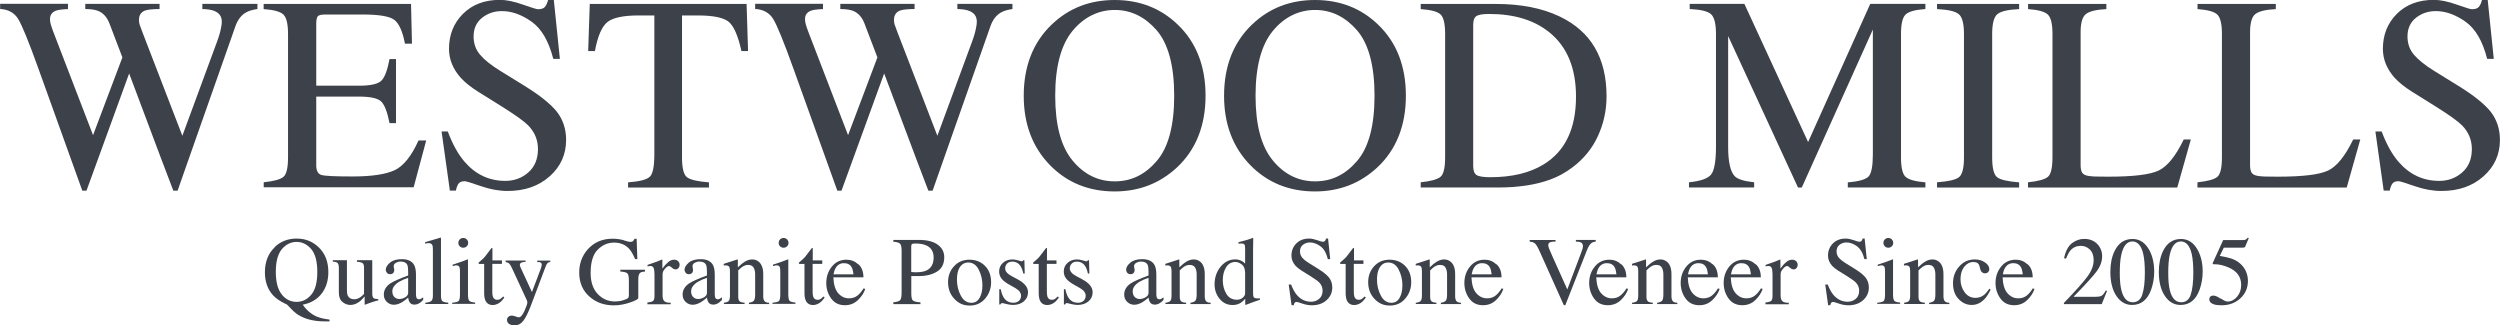 <?xml version="1.0" encoding="UTF-8"?><svg id="Text" xmlns="http://www.w3.org/2000/svg" viewBox="0 0 374 48.66"><defs><style>.cls-1{fill:#3d4149;}</style></defs><path class="cls-1" d="M10.17.59v.77c-.82.03-1.41.1-1.76.22-.62.23-.93.65-.93,1.26,0,.27.04.53.11.79s.19.59.33.99l6,15.6,4.39-11.63-1.94-5.09c-.36-.92-.91-1.54-1.64-1.85-.43-.19-1.09-.29-1.97-.3v-.77h11.11v.77c-1.04,0-1.76.09-2.15.22-.62.23-.93.7-.93,1.42,0,.24.03.46.08.64.05.18.19.56.41,1.12l6,15.56,5.19-14.08c.3-.8.5-1.51.61-2.13.07-.35.1-.63.1-.85,0-.77-.36-1.3-1.09-1.6-.41-.18-1.01-.28-1.82-.3v-.77h8.24v.77c-.74.11-1.31.28-1.7.51-.7.39-1.23,1.07-1.58,2.03l-4.35,12.37-1.68,4.77-2.63,7.49h-.64l-1.81-4.75-4.8-12.78-6.38,17.53h-.63l-3.09-8.6-3.5-9.73c-1.44-4.01-2.45-6.47-3.02-7.38C2.13,1.9,1.23,1.41.02,1.34v-.77h10.17l-.02.02Z"/><path class="cls-1" d="M39.44,27.27c1.53-.16,2.52-.43,2.97-.82.45-.38.68-1.35.68-2.91V5.09c0-1.47-.22-2.43-.67-2.89s-1.44-.73-2.98-.84v-.77h22.05l.14,5.94h-1.05c-.35-1.83-.88-3.01-1.58-3.55s-2.27-.81-4.7-.81h-5.65c-.61,0-.99.1-1.13.29-.14.2-.21.56-.21,1.1v9.26h6.4c1.77,0,2.9-.26,3.38-.79.49-.52.88-1.59,1.18-3.19h.97v9.58h-.97c-.31-1.61-.71-2.67-1.2-3.19s-1.61-.78-3.36-.78h-6.4v10.27c0,.82.26,1.31.78,1.46s2.08.22,4.68.22c2.81,0,4.89-.31,6.23-.92s2.54-2.1,3.61-4.47h1.15l-1.88,7.01h-22.43v-.77.02Z"/><path class="cls-1" d="M67,19.7c.7,1.86,1.52,3.35,2.47,4.46,1.65,1.93,3.69,2.9,6.13,2.9,1.32,0,2.47-.42,3.43-1.26s1.45-2.01,1.45-3.51c0-1.35-.49-2.53-1.46-3.53-.63-.63-1.97-1.59-4-2.86l-3.54-2.21c-1.07-.68-1.92-1.36-2.55-2.05-1.17-1.31-1.76-2.76-1.76-4.34,0-2.09.7-3.84,2.09-5.23,1.39-1.39,3.24-2.09,5.53-2.09.95,0,2.08.23,3.41.7,1.33.47,2.09.7,2.28.7.51,0,.87-.12,1.06-.37s.35-.59.46-1.03h.85l.91,8.83h-.99c-.68-2.66-1.76-4.52-3.25-5.57s-2.97-1.58-4.43-1.58c-1.13,0-2.12.33-2.97,1-.84.67-1.27,1.6-1.27,2.79,0,1.07.32,1.98.97,2.74.65.77,1.65,1.57,3.02,2.41l3.64,2.25c2.28,1.41,3.89,2.7,4.83,3.87.92,1.19,1.38,2.59,1.38,4.21,0,2.18-.82,3.99-2.46,5.45-1.64,1.46-3.74,2.19-6.29,2.19-1.28,0-2.62-.24-4.02-.73-1.4-.49-2.2-.73-2.4-.73-.49,0-.81.15-.98.45-.17.3-.28.61-.33.95h-.91l-1.24-8.84h.95v.03Z"/><path class="cls-1" d="M88.22.59h23.47l.22,7.05h-.99c-.49-2.22-1.1-3.66-1.85-4.33-.75-.67-2.33-1-4.73-1h-2.31v21.24c0,1.6.25,2.59.75,2.97s1.59.63,3.28.76v.77h-12.1v-.77c1.76-.13,2.85-.42,3.28-.87.43-.44.65-1.56.65-3.35V2.31h-2.33c-2.3,0-3.86.33-4.69.99s-1.46,2.11-1.87,4.34h-1.01l.24-7.05h0Z"/><path class="cls-1" d="M123.12.59v.77c-.82.03-1.41.1-1.76.22-.62.23-.93.65-.93,1.26,0,.27.04.53.11.79s.19.59.33.99l6,15.6,4.39-11.63-1.94-5.09c-.36-.92-.91-1.54-1.64-1.85-.43-.19-1.09-.29-1.97-.3v-.77h11.11v.77c-1.04,0-1.76.09-2.15.22-.62.23-.93.7-.93,1.42,0,.24.03.46.08.64.05.18.19.56.41,1.12l6,15.56,5.19-14.08c.3-.8.5-1.51.61-2.13.07-.35.1-.63.1-.85,0-.77-.36-1.3-1.09-1.6-.41-.18-1.01-.28-1.82-.3v-.77h8.24v.77c-.74.11-1.31.28-1.7.51-.7.39-1.23,1.07-1.58,2.03l-4.35,12.37-1.68,4.77-2.63,7.49h-.64l-1.81-4.75-4.8-12.78-6.38,17.53h-.63l-3.09-8.6-3.5-9.73c-1.44-4.01-2.45-6.47-3.02-7.38-.57-.91-1.47-1.4-2.68-1.47v-.77h10.17l-.02.02Z"/><path class="cls-1" d="M157.34,3.67c2.55-2.45,5.69-3.67,9.42-3.67s6.89,1.23,9.44,3.69c2.77,2.66,4.15,6.21,4.15,10.64s-1.43,8.08-4.3,10.74c-2.57,2.38-5.67,3.57-9.3,3.57-3.89,0-7.12-1.32-9.69-3.95-2.61-2.69-3.91-6.14-3.91-10.35,0-4.43,1.39-7.98,4.17-10.66h.02ZM160.44,24c1.72,2.09,3.83,3.13,6.33,3.13s4.54-1.02,6.28-3.05c1.74-2.03,2.61-5.29,2.61-9.76s-.88-7.79-2.64-9.81c-1.76-2.01-3.84-3.02-6.25-3.02s-4.6,1.04-6.32,3.13c-1.72,2.09-2.59,5.32-2.59,9.7s.86,7.59,2.58,9.68Z"/><path class="cls-1" d="M187.31,3.67c2.55-2.45,5.69-3.67,9.42-3.67s6.89,1.23,9.44,3.69c2.77,2.66,4.15,6.21,4.15,10.64s-1.43,8.08-4.3,10.74c-2.57,2.38-5.67,3.57-9.3,3.57-3.89,0-7.12-1.32-9.69-3.95-2.61-2.69-3.91-6.14-3.91-10.35,0-4.43,1.39-7.98,4.17-10.66h.02ZM190.41,24c1.72,2.09,3.83,3.13,6.33,3.13s4.54-1.02,6.28-3.05,2.61-5.29,2.61-9.76-.88-7.79-2.64-9.81c-1.76-2.01-3.84-3.02-6.25-3.02s-4.6,1.04-6.32,3.13c-1.72,2.09-2.59,5.32-2.59,9.7s.86,7.59,2.58,9.68Z"/><path class="cls-1" d="M212.54,27.27c1.51-.16,2.5-.43,2.96-.82.46-.38.69-1.35.69-2.91V5.09c0-1.51-.22-2.49-.67-2.92s-1.44-.7-2.98-.81v-.77h11.19c3.77,0,6.96.62,9.56,1.86,4.7,2.23,7.05,6.21,7.05,11.96,0,2.07-.42,4.03-1.27,5.9-.84,1.86-2.12,3.44-3.82,4.72-1.08.81-2.2,1.43-3.36,1.84-2.12.78-4.73,1.18-7.82,1.18h-11.53v-.77h0ZM220.89,26.18c.33.22,1.02.33,2.06.33,3.24,0,5.91-.64,8-1.93,3.21-1.97,4.82-5.35,4.82-10.12,0-4.26-1.32-7.46-3.97-9.61-2.27-1.84-5.28-2.76-9.02-2.76-.93,0-1.56.1-1.89.3s-.5.65-.5,1.34v21.11c0,.68.17,1.12.5,1.34Z"/><path class="cls-1" d="M252.68,27.27c1.72-.17,2.82-.56,3.3-1.16s.73-1.99.73-4.18V5.08c0-1.5-.24-2.47-.71-2.93s-1.55-.72-3.22-.8v-.77h8.18l9.53,20.67,9.3-20.67h8.25v.77c-1.54.11-2.53.39-2.98.84-.45.45-.67,1.41-.67,2.89v18.45c0,1.51.22,2.48.67,2.91s1.44.71,2.98.84v.77h-11.61v-.77c1.67-.13,2.72-.44,3.13-.9.41-.47.62-1.58.62-3.33V4.42l-10.63,23.63h-.57l-10.45-22.66v16.54c0,2.27.33,3.75.99,4.43.43.45,1.4.75,2.9.91v.77h-9.75v-.77h.01Z"/><path class="cls-1" d="M289.78,27.27c1.69-.12,2.78-.37,3.28-.76.5-.38.75-1.37.75-2.97V5.09c0-1.53-.25-2.51-.75-2.95s-1.59-.7-3.28-.78v-.77h12.28v.77c-1.69.08-2.78.34-3.28.78-.5.44-.75,1.42-.75,2.95v18.46c0,1.6.25,2.59.75,2.97s1.59.63,3.28.76v.77h-12.28v-.77h0Z"/><path class="cls-1" d="M303.4,27.27c1.53-.16,2.52-.43,2.97-.82.45-.38.68-1.35.68-2.91V5.09c0-1.47-.22-2.43-.67-2.89-.45-.45-1.44-.73-2.98-.84v-.77h11.71v.77c-1.53.08-2.55.33-3.07.75-.52.42-.78,1.32-.78,2.7v19.94c0,.46.08.82.23,1.08.16.26.5.43,1.02.5.31.04.64.07.98.08s.99.02,1.94.02c3.69,0,6.19-.3,7.49-.91s2.56-2.16,3.77-4.66h1.06l-2.03,7.19h-22.33v-.77h.01Z"/><path class="cls-1" d="M328.75,27.27c1.53-.16,2.52-.43,2.97-.82.45-.38.68-1.35.68-2.91V5.09c0-1.47-.22-2.43-.67-2.89-.45-.45-1.44-.73-2.98-.84v-.77h11.71v.77c-1.53.08-2.55.33-3.07.75-.52.42-.78,1.32-.78,2.7v19.94c0,.46.08.82.23,1.08.16.26.5.43,1.02.5.31.04.64.07.98.08s.99.02,1.94.02c3.69,0,6.19-.3,7.49-.91s2.56-2.16,3.77-4.66h1.06l-2.03,7.19h-22.33v-.77h.01Z"/><path class="cls-1" d="M356.31,19.7c.7,1.86,1.52,3.35,2.47,4.46,1.65,1.93,3.69,2.9,6.13,2.9,1.32,0,2.47-.42,3.43-1.26s1.45-2.01,1.45-3.51c0-1.35-.49-2.53-1.46-3.53-.63-.63-1.97-1.59-4-2.86l-3.54-2.21c-1.07-.68-1.92-1.36-2.55-2.05-1.17-1.31-1.76-2.76-1.76-4.34,0-2.09.7-3.84,2.09-5.23,1.39-1.39,3.24-2.09,5.53-2.09.95,0,2.08.23,3.41.7,1.33.47,2.09.7,2.28.7.51,0,.87-.12,1.06-.37.2-.24.35-.59.46-1.03h.85l.91,8.83h-.99c-.67-2.66-1.76-4.52-3.25-5.57-1.49-1.05-2.97-1.58-4.43-1.58-1.13,0-2.12.33-2.97,1-.84.67-1.27,1.6-1.27,2.79,0,1.07.32,1.98.97,2.74.65.77,1.65,1.57,3.01,2.41l3.64,2.25c2.28,1.41,3.89,2.7,4.83,3.87.92,1.19,1.38,2.59,1.38,4.21,0,2.18-.82,3.99-2.46,5.45-1.64,1.46-3.74,2.19-6.29,2.19-1.28,0-2.62-.24-4.02-.73s-2.2-.73-2.4-.73c-.49,0-.81.15-.98.45-.17.3-.28.61-.33.95h-.91l-1.24-8.84h.95v.03Z"/><path class="cls-1" d="M41.08,36.97c.89-.85,1.99-1.28,3.29-1.28s2.37.42,3.27,1.27c.99.93,1.48,2.18,1.48,3.74,0,1.24-.31,2.28-.94,3.14-.68.92-1.64,1.5-2.89,1.74.58.84,1.29,1.44,2.12,1.79.47.2,1.1.34,1.89.44v.27h-.59c-.78,0-1.48-.06-2.08-.19-.61-.13-1.16-.32-1.65-.58-.5-.25-.95-.61-1.38-1.06-.42-.45-.66-.69-.7-.71l-.18-.08c-.8-.37-1.42-.8-1.86-1.27-.82-.88-1.23-2.04-1.23-3.47,0-1.55.49-2.79,1.46-3.72v-.03ZM42.16,44.07c.6.73,1.34,1.09,2.21,1.09s1.59-.36,2.19-1.07c.61-.71.91-1.85.91-3.41s-.31-2.72-.92-3.43c-.61-.7-1.34-1.06-2.18-1.06s-1.61.37-2.21,1.09c-.6.73-.9,1.86-.9,3.39s.3,2.65.9,3.38v.02Z"/><path class="cls-1" d="M51.9,38.93v4.53c0,.32.04.58.13.77.17.36.5.54.96.54.32,0,.63-.11.94-.32.17-.12.35-.28.53-.49v-3.88c0-.36-.07-.6-.21-.71s-.42-.18-.85-.21v-.23h2.29v4.98c0,.32.06.54.17.66s.36.17.73.16v.2c-.26.07-.45.12-.57.16s-.33.1-.62.2c-.12.04-.39.14-.81.3-.02,0-.04,0-.04-.03v-1.21c-.32.38-.61.67-.88.85-.4.28-.83.42-1.27.42-.41,0-.8-.15-1.16-.44-.37-.29-.55-.77-.55-1.45v-3.68c0-.38-.08-.63-.24-.75-.1-.08-.33-.14-.67-.17v-.2h2.12Z"/><path class="cls-1" d="M58.46,42.36c.43-.28,1.3-.67,2.6-1.15v-.6c0-.48-.05-.82-.14-1.01-.16-.32-.49-.47-1-.47-.24,0-.47.06-.69.18-.22.13-.33.3-.33.52,0,.06,0,.15.04.29s.04.22.04.26c0,.26-.09.45-.26.55-.1.06-.22.09-.35.09-.21,0-.38-.07-.49-.21s-.17-.29-.17-.46c0-.33.2-.68.61-1.04s1.01-.54,1.79-.54c.92,0,1.54.3,1.86.89.17.33.26.8.26,1.42v2.84c0,.27.02.46.06.57.06.18.19.28.38.28.11,0,.2-.02.27-.05s.19-.11.37-.24v.37c-.15.18-.31.33-.49.45-.26.18-.53.27-.81.27-.32,0-.55-.1-.7-.31-.14-.21-.22-.46-.24-.74-.36.31-.67.54-.92.69-.43.25-.84.38-1.22.38-.41,0-.76-.14-1.06-.43-.3-.29-.45-.65-.45-1.09,0-.68.34-1.26,1.03-1.71h.01ZM61.06,41.56c-.54.18-.99.38-1.35.59-.68.42-1.02.9-1.02,1.43,0,.43.14.75.42.95.18.13.39.2.62.2.31,0,.61-.09.9-.26s.43-.4.43-.67v-2.25h0Z"/><path class="cls-1" d="M63.64,45.29c.44-.04.74-.13.89-.27s.23-.4.23-.79v-6.92c0-.31-.03-.53-.08-.64-.09-.2-.29-.3-.57-.3-.07,0-.14,0-.22.02-.08,0-.18.04-.29.06v-.23c.64-.17,1.4-.4,2.3-.68.03,0,.05,0,.06.04,0,.03.01.09.01.18v8.49c0,.41.07.68.21.8s.43.2.88.23v.2h-3.43v-.2h.01Z"/><path class="cls-1" d="M67.65,45.29c.5-.05.82-.13.96-.26.13-.12.2-.46.2-1.02v-3.38c0-.31-.02-.52-.06-.64-.07-.19-.22-.29-.45-.29-.05,0-.1,0-.15,0-.05,0-.19.05-.43.11v-.22l.3-.1c.83-.27,1.4-.47,1.73-.61.13-.06.22-.08.25-.08,0,.03.01.07.01.11v5.08c0,.54.06.88.19,1.01.13.14.42.22.88.26v.2h-3.44v-.2.02ZM68.78,35.82c.14-.15.32-.22.52-.22s.38.07.52.21.22.32.22.52-.07.38-.22.52c-.14.14-.32.21-.52.21s-.38-.07-.52-.21-.21-.32-.21-.52.07-.38.21-.52h0Z"/><path class="cls-1" d="M75.09,38.96v.51h-1.44v4.08c-.01.36.02.63.08.81.11.33.33.49.67.49.17,0,.32-.04.44-.12s.27-.21.43-.38l.18.16-.16.21c-.25.33-.5.56-.78.7-.27.14-.54.21-.79.21-.56,0-.93-.25-1.13-.74-.11-.27-.16-.64-.16-1.12v-4.29h-.77s-.04-.03-.05-.04c-.01,0-.02-.03-.02-.06,0-.05.01-.08.03-.11s.09-.09.2-.18c.33-.27.56-.49.7-.66s.48-.61,1.02-1.33c.06,0,.1,0,.11,0s.02.04.02.11v1.74h1.43,0Z"/><path class="cls-1" d="M75.63,38.98h2.99v.2c-.24,0-.41.03-.52.07-.22.06-.33.19-.33.37,0,.07.01.14.04.21.02.07.07.17.13.32l1.64,3.54,1.35-3.57s.04-.13.07-.26c.03-.14.05-.23.05-.28,0-.13-.04-.22-.13-.28-.08-.06-.19-.09-.33-.1h-.22v-.21h1.95v.2c-.19.02-.34.09-.44.21-.1.11-.18.27-.25.47l-2.23,5.9c-.39,1.02-.76,1.76-1.11,2.22-.35.46-.8.69-1.35.69-.26,0-.51-.07-.74-.2-.23-.13-.35-.34-.35-.63,0-.19.07-.34.21-.46s.31-.18.52-.18c.12,0,.3.04.54.13s.41.13.51.13c.26,0,.54-.32.83-.96s.43-1.06.43-1.27c0-.04,0-.09-.02-.15-.01-.06-.03-.11-.05-.16l-2.23-4.82c-.16-.35-.3-.58-.42-.69-.12-.11-.3-.18-.53-.22v-.22Z"/><path class="cls-1" d="M93.33,35.96c.54.16.85.23.93.23.21,0,.35-.04.44-.12s.16-.2.22-.35h.32l.11,3.05h-.33c-.3-.7-.6-1.23-.92-1.57-.57-.6-1.31-.91-2.23-.91s-1.75.35-2.45,1.06c-.71.71-1.06,1.87-1.06,3.49,0,1.34.35,2.38,1.05,3.13.7.75,1.57,1.13,2.61,1.13.17,0,.38-.02.62-.05.24-.03.46-.08.67-.16.34-.11.56-.21.64-.29s.13-.2.13-.36v-2.31c0-.56-.08-.91-.24-1.05-.16-.14-.5-.22-1.04-.26v-.27h3.7v.27c-.36.02-.6.08-.71.18-.2.15-.3.46-.3.93v2.85c0,.17-.42.4-1.25.68s-1.63.42-2.4.42c-1.42,0-2.61-.41-3.58-1.24-1.07-.91-1.61-2.13-1.61-3.67,0-1.35.43-2.51,1.28-3.47.94-1.06,2.19-1.59,3.74-1.59.56,0,1.11.08,1.66.23v.02Z"/><path class="cls-1" d="M96.84,45.25c.43-.04.72-.12.86-.23.14-.12.21-.36.21-.74v-3.19c0-.47-.04-.8-.13-1s-.25-.3-.48-.3c-.05,0-.11,0-.19.02-.08,0-.16.03-.24.05v-.23c.27-.09.54-.19.83-.29.28-.1.48-.17.59-.21.23-.09.48-.19.73-.3.03,0,.05,0,.06.04,0,.02.01.07.01.15v1.16c.3-.42.6-.75.88-.98.28-.24.57-.35.88-.35.24,0,.44.07.59.22.15.14.23.33.23.54,0,.19-.06.36-.17.49-.12.13-.26.2-.44.2s-.36-.08-.54-.25-.32-.25-.43-.25c-.17,0-.37.13-.61.4s-.36.54-.36.83v3.19c0,.41.09.69.28.85s.5.23.94.22v.23h-3.49v-.27Z"/><path class="cls-1" d="M103.16,42.36c.43-.28,1.3-.67,2.6-1.15v-.6c0-.48-.05-.82-.14-1.01-.16-.32-.49-.47-1-.47-.24,0-.47.06-.69.18-.22.13-.33.3-.33.52,0,.06.01.15.04.29s.04.22.04.26c0,.26-.09.45-.26.55-.1.06-.22.09-.35.09-.21,0-.38-.07-.49-.21s-.17-.29-.17-.46c0-.33.2-.68.61-1.04s1.01-.54,1.79-.54c.92,0,1.54.3,1.86.89.17.33.26.8.26,1.42v2.84c0,.27.02.46.06.57.06.18.19.28.38.28.11,0,.2-.02.27-.05s.19-.11.37-.24v.37c-.15.18-.31.33-.49.45-.26.18-.53.27-.81.27-.32,0-.55-.1-.7-.31-.14-.21-.22-.46-.24-.74-.36.31-.67.54-.92.69-.43.25-.84.38-1.22.38-.41,0-.76-.14-1.06-.43-.3-.29-.45-.65-.45-1.09,0-.68.34-1.26,1.03-1.71h0ZM105.76,41.56c-.54.18-.99.38-1.35.59-.68.42-1.02.9-1.02,1.43,0,.43.14.75.42.95.18.13.39.2.62.2.31,0,.61-.09.9-.26s.43-.4.43-.67v-2.25h0Z"/><path class="cls-1" d="M108.3,45.29c.34-.04.57-.13.7-.25s.2-.4.2-.84v-3.6c0-.3-.03-.51-.08-.63-.09-.18-.27-.27-.55-.27h-.13s-.1,0-.17.02v-.25c.19-.06.65-.2,1.37-.44l.67-.22s.05,0,.06.04c0,.02.01.06.01.1v1.04c.43-.41.77-.68,1.02-.83.37-.23.75-.35,1.14-.35.32,0,.61.09.88.28.51.36.76,1,.76,1.92v3.31c0,.34.07.58.2.74.14.15.36.23.68.23v.2h-3.02v-.2c.34-.05.59-.14.72-.29.14-.14.21-.46.21-.94v-3.02c0-.41-.07-.74-.23-1.01s-.43-.4-.83-.4c-.28,0-.56.09-.85.28-.16.11-.37.29-.62.54v3.96c0,.34.08.57.23.68.15.12.39.18.72.19v.2h-3.09v-.2h0Z"/><path class="cls-1" d="M115.57,45.29c.5-.05.82-.13.96-.26.13-.12.2-.46.2-1.02v-3.38c0-.31-.02-.52-.06-.64-.07-.19-.22-.29-.45-.29-.05,0-.1,0-.15,0-.05,0-.19.05-.43.11v-.22l.3-.1c.83-.27,1.4-.47,1.73-.61.13-.06.22-.08.25-.08,0,.03.01.07.01.11v5.08c0,.54.06.88.19,1.01.13.14.42.22.88.26v.2h-3.44v-.2.02ZM116.7,35.82c.14-.15.32-.22.52-.22s.38.07.52.21.22.32.22.52-.07.38-.22.52c-.14.14-.32.21-.52.21s-.38-.07-.52-.21-.21-.32-.21-.52.07-.38.21-.52h0Z"/><path class="cls-1" d="M123.01,38.96v.51h-1.44v4.08c-.01.36.02.63.08.81.11.33.33.49.67.49.17,0,.32-.04.44-.12s.27-.21.43-.38l.18.16-.16.21c-.25.33-.5.56-.78.7-.27.14-.54.21-.79.21-.56,0-.93-.25-1.13-.74-.11-.27-.16-.64-.16-1.12v-4.29h-.77s-.04-.03-.05-.04c-.01,0-.02-.03-.02-.06,0-.05.01-.08.03-.11s.09-.09.2-.18c.33-.27.56-.49.7-.66s.48-.61,1.02-1.33c.06,0,.1,0,.11,0s.02.04.02.11v1.74h1.43,0Z"/><path class="cls-1" d="M128.42,39.53c.5.46.75,1.11.75,1.96h-4.5c.05,1.09.29,1.89.74,2.39s.98.75,1.59.75c.5,0,.91-.13,1.25-.39.34-.26.65-.63.94-1.1l.25.08c-.19.6-.56,1.16-1.09,1.67s-1.18.77-1.95.77c-.89,0-1.57-.33-2.06-1.01-.48-.67-.73-1.44-.73-2.31,0-.95.28-1.77.84-2.46s1.29-1.03,2.19-1.03c.67,0,1.25.23,1.75.69h.03ZM125.02,40.08c-.15.25-.26.58-.33.96h2.99c-.05-.47-.14-.82-.27-1.05-.23-.42-.62-.62-1.16-.62s-.95.24-1.23.71Z"/><path class="cls-1" d="M133.64,45.22c.55-.05.9-.16,1.03-.33.14-.17.21-.55.21-1.15v-6.28c0-.51-.08-.84-.23-1s-.49-.26-1.01-.3v-.27h3.82c1.23,0,2.17.24,2.82.71s.98,1.1.98,1.88c0,.99-.36,1.7-1.08,2.15-.72.44-1.63.67-2.71.67-.16,0-.35,0-.6,0s-.42,0-.54,0v2.63c0,.54.08.89.25,1.03s.54.23,1.12.27v.27h-4.06v-.27h0ZM138.53,36.7c-.41-.18-.93-.27-1.56-.27-.3,0-.48.03-.55.09s-.1.19-.1.39v3.78c.26.02.43.04.51.04h.23c.67,0,1.19-.09,1.57-.28.69-.34,1.04-.99,1.04-1.93,0-.89-.38-1.5-1.15-1.83h.01Z"/><path class="cls-1" d="M142.73,39.82c.6-.65,1.37-.97,2.3-.97s1.71.31,2.32.92c.61.61.92,1.43.92,2.45,0,.94-.3,1.76-.89,2.45-.59.69-1.36,1.04-2.31,1.04s-1.67-.33-2.3-1-.94-1.5-.94-2.51c0-.94.3-1.73.9-2.38ZM143.87,39.64c-.47.43-.71,1.17-.71,2.22,0,.84.19,1.62.57,2.35s.91,1.09,1.59,1.09c.53,0,.94-.24,1.22-.73.29-.49.43-1.12.43-1.91s-.18-1.59-.55-2.31c-.36-.72-.89-1.08-1.58-1.08-.37,0-.7.12-.97.37h0Z"/><path class="cls-1" d="M149.48,43.26h.23c.11.54.25.95.44,1.24.33.53.81.79,1.45.79.35,0,.63-.1.84-.29.2-.2.31-.45.31-.76,0-.2-.06-.39-.18-.57s-.33-.36-.62-.54l-.79-.45c-.58-.31-1.01-.62-1.28-.94s-.41-.69-.41-1.12c0-.53.19-.96.57-1.3s.85-.51,1.42-.51c.25,0,.53.05.83.14s.47.14.51.14c.08,0,.15,0,.18-.04.04-.02.07-.06.1-.11h.17l.05,1.98h-.22c-.09-.46-.22-.81-.38-1.07-.29-.47-.72-.71-1.27-.71-.33,0-.59.1-.78.3s-.28.44-.28.71c0,.43.33.82.98,1.16l.93.5c1.01.55,1.51,1.18,1.51,1.91,0,.56-.21,1.01-.63,1.37-.42.35-.96.53-1.64.53-.28,0-.6-.05-.96-.14s-.57-.14-.64-.14c-.06,0-.11.02-.15.06s-.08.09-.1.15h-.18v-2.29h0Z"/><path class="cls-1" d="M158.05,38.96v.51h-1.44v4.08c0,.36.02.63.08.81.11.33.33.49.67.49.17,0,.32-.04.44-.12s.27-.21.43-.38l.18.16-.16.21c-.25.33-.5.56-.78.7-.27.14-.54.21-.79.21-.56,0-.93-.25-1.13-.74-.11-.27-.16-.64-.16-1.12v-4.29h-.77s-.04-.03-.05-.04c0,0-.02-.03-.02-.06,0-.05,0-.08.03-.11s.09-.09.2-.18c.33-.27.56-.49.7-.66s.48-.61,1.02-1.33c.06,0,.1,0,.11,0s.02.04.02.11v1.74h1.43,0Z"/><path class="cls-1" d="M159.15,43.26h.23c.11.54.25.95.44,1.24.33.53.81.79,1.45.79.35,0,.63-.1.84-.29.2-.2.31-.45.31-.76,0-.2-.06-.39-.18-.57s-.33-.36-.62-.54l-.79-.45c-.58-.31-1.01-.62-1.28-.94s-.41-.69-.41-1.12c0-.53.19-.96.57-1.3s.85-.51,1.42-.51c.25,0,.53.05.83.14s.47.14.51.14c.08,0,.15,0,.18-.04.04-.02.07-.06.1-.11h.17l.05,1.98h-.22c-.09-.46-.22-.81-.38-1.07-.29-.47-.72-.71-1.27-.71-.33,0-.59.1-.78.3s-.28.44-.28.71c0,.43.33.82.98,1.16l.93.5c1.01.55,1.51,1.18,1.51,1.91,0,.56-.21,1.01-.63,1.37-.42.35-.96.53-1.64.53-.28,0-.6-.05-.96-.14s-.57-.14-.64-.14c-.06,0-.11.02-.15.06s-.08.09-.1.15h-.18v-2.29h0Z"/><path class="cls-1" d="M169.22,42.36c.43-.28,1.3-.67,2.6-1.15v-.6c0-.48-.05-.82-.14-1.01-.16-.32-.49-.47-1-.47-.24,0-.47.06-.69.18-.22.13-.33.3-.33.52,0,.06,0,.15.04.29s.04.22.04.26c0,.26-.09.45-.26.55-.1.06-.22.09-.35.09-.21,0-.38-.07-.49-.21s-.17-.29-.17-.46c0-.33.2-.68.61-1.04s1.01-.54,1.79-.54c.92,0,1.54.3,1.86.89.17.33.26.8.26,1.42v2.84c0,.27.02.46.06.57.06.18.19.28.38.28.11,0,.2-.02.27-.05s.19-.11.37-.24v.37c-.15.18-.31.33-.49.45-.26.18-.53.27-.81.27-.32,0-.55-.1-.7-.31-.14-.21-.22-.46-.24-.74-.36.31-.67.54-.92.69-.43.25-.84.38-1.22.38-.41,0-.76-.14-1.06-.43s-.45-.65-.45-1.09c0-.68.34-1.26,1.03-1.71h.01ZM171.82,41.56c-.54.18-.99.38-1.35.59-.68.42-1.02.9-1.02,1.43,0,.43.14.75.42.95.18.13.39.2.62.2.31,0,.61-.09.9-.26s.43-.4.43-.67v-2.25h0Z"/><path class="cls-1" d="M174.36,45.29c.34-.04.57-.13.7-.25.13-.12.2-.4.2-.84v-3.6c0-.3-.03-.51-.08-.63-.09-.18-.27-.27-.55-.27h-.13s-.1,0-.17.02v-.25c.19-.06.65-.2,1.37-.44l.67-.22s.05,0,.06.04c0,.02,0,.06,0,.1v1.04c.43-.41.77-.68,1.02-.83.37-.23.75-.35,1.14-.35.32,0,.61.09.88.28.51.36.76,1,.76,1.92v3.31c0,.34.07.58.2.74.14.15.36.23.68.23v.2h-3.02v-.2c.34-.05.59-.14.72-.29.14-.14.21-.46.21-.94v-3.02c0-.41-.07-.74-.23-1.01s-.43-.4-.83-.4c-.28,0-.56.09-.85.28-.16.11-.37.29-.62.54v3.96c0,.34.08.57.23.68.15.12.39.18.72.19v.2h-3.09v-.2h0Z"/><path class="cls-1" d="M185.73,39.02c.19.1.37.24.54.41v-2.25c0-.29-.03-.49-.1-.59-.06-.11-.22-.16-.46-.16h-.15s-.14,0-.28.03v-.23l.58-.15c.21-.06.42-.12.64-.18.21-.06.4-.12.56-.18.08-.02.2-.07.38-.13h.04v.76c0,.27,0,.55-.02.83v6.64c0,.31.02.52.1.64s.28.18.6.18h.16c.05,0,.1,0,.16-.02v.23s-.37.13-1.03.35l-1.11.42-.05-.06v-.87c-.26.29-.49.49-.69.62-.34.21-.74.32-1.2.32-.8,0-1.45-.31-1.95-.93s-.75-1.34-.75-2.16c0-1.02.3-1.9.9-2.64.6-.73,1.33-1.1,2.19-1.1.34,0,.66.08.95.23h-.01ZM185.93,44.53c.23-.22.34-.42.34-.62v-3.04c0-.61-.16-1.05-.49-1.3s-.65-.38-.96-.38c-.59,0-1.06.26-1.39.79-.33.53-.5,1.17-.5,1.94s.18,1.44.53,2.03.88.89,1.58.89c.37,0,.67-.11.89-.33v.02Z"/><path class="cls-1" d="M193.15,42.57c.25.65.53,1.17.86,1.56.58.67,1.29,1.01,2.14,1.01.46,0,.86-.15,1.2-.44s.51-.7.51-1.22c0-.47-.17-.88-.51-1.23-.22-.22-.69-.55-1.4-1l-1.24-.77c-.37-.24-.67-.47-.89-.71-.41-.46-.62-.96-.62-1.52,0-.73.24-1.34.73-1.83.49-.49,1.13-.73,1.93-.73.33,0,.73.08,1.19.24s.73.24.8.24c.18,0,.3-.04.37-.13s.12-.21.16-.36h.3l.32,3.09h-.35c-.24-.93-.61-1.58-1.14-1.95s-1.04-.55-1.55-.55c-.4,0-.74.12-1.04.35-.29.23-.44.56-.44.97,0,.37.11.69.34.96s.58.55,1.05.84l1.27.79c.8.49,1.36.94,1.69,1.35.32.42.48.91.48,1.47,0,.76-.29,1.4-.86,1.91s-1.31.76-2.2.76c-.45,0-.92-.08-1.41-.25s-.77-.25-.84-.25c-.17,0-.28.05-.34.16-.06.1-.1.21-.12.33h-.32l-.43-3.09h.36Z"/><path class="cls-1" d="M203.97,38.96v.51h-1.44v4.08c0,.36.02.63.08.81.11.33.33.49.67.49.17,0,.32-.04.44-.12s.27-.21.43-.38l.18.16-.16.21c-.25.33-.5.56-.78.7-.27.14-.54.21-.79.21-.56,0-.93-.25-1.13-.74-.11-.27-.16-.64-.16-1.12v-4.29h-.77s-.04-.03-.05-.04c0,0-.02-.03-.02-.06,0-.05,0-.08.03-.11s.09-.09.2-.18c.33-.27.56-.49.71-.66.14-.17.48-.61,1.02-1.33.06,0,.1,0,.11,0s.02.04.02.11v1.74h1.43-.02Z"/><path class="cls-1" d="M205.58,39.82c.6-.65,1.37-.97,2.3-.97s1.71.31,2.32.92.92,1.43.92,2.45c0,.94-.3,1.76-.89,2.45-.59.69-1.36,1.04-2.31,1.04s-1.67-.33-2.3-1-.94-1.5-.94-2.51c0-.94.3-1.73.9-2.38ZM206.71,39.64c-.47.43-.71,1.17-.71,2.22,0,.84.19,1.62.57,2.35s.91,1.09,1.58,1.09c.53,0,.94-.24,1.22-.73.29-.49.43-1.12.43-1.91s-.18-1.59-.55-2.31c-.36-.72-.89-1.08-1.58-1.08-.37,0-.7.12-.97.37h.01Z"/><path class="cls-1" d="M211.82,45.29c.33-.04.57-.13.7-.25.13-.12.2-.4.2-.84v-3.6c0-.3-.03-.51-.08-.63-.09-.18-.27-.27-.55-.27h-.13s-.1,0-.17.02v-.25c.19-.06.65-.2,1.37-.44l.67-.22s.05,0,.06.04c0,.02,0,.06,0,.1v1.04c.43-.41.77-.68,1.02-.83.37-.23.75-.35,1.14-.35.32,0,.61.09.88.28.51.36.76,1,.76,1.92v3.31c0,.34.07.58.2.74.14.15.36.23.68.23v.2h-3.02v-.2c.34-.05.59-.14.72-.29.14-.14.21-.46.21-.94v-3.02c0-.41-.08-.74-.23-1.01s-.43-.4-.83-.4c-.28,0-.56.09-.85.28-.16.11-.37.29-.62.54v3.96c0,.34.08.57.23.68.15.12.39.18.71.19v.2h-3.09v-.2h.01Z"/><path class="cls-1" d="M223.88,39.53c.5.46.75,1.11.75,1.96h-4.5c.05,1.09.29,1.89.74,2.39s.98.75,1.59.75c.5,0,.91-.13,1.25-.39s.65-.63.94-1.1l.25.08c-.19.6-.56,1.16-1.09,1.67s-1.18.77-1.95.77c-.89,0-1.57-.33-2.06-1.01-.48-.67-.73-1.44-.73-2.31,0-.95.28-1.77.84-2.46s1.29-1.03,2.19-1.03c.67,0,1.25.23,1.75.69h.03ZM220.49,40.08c-.15.25-.26.58-.33.96h2.99c-.05-.47-.14-.82-.27-1.05-.23-.42-.62-.62-1.16-.62s-.95.24-1.23.71Z"/><path class="cls-1" d="M232.71,35.89v.25c-.36,0-.61.03-.74.07-.23.08-.35.23-.35.47,0,.12.04.29.12.5.08.22.24.57.46,1.07l2.27,5.05,2.06-5.46c.09-.24.16-.45.21-.61s.07-.3.07-.41c0-.28-.12-.47-.36-.58-.14-.06-.37-.09-.7-.1v-.25h2.97v.25c-.31.04-.53.12-.68.25-.22.18-.44.55-.66,1.11l-3.21,8.16h-.22l-3.58-7.97c-.3-.68-.54-1.1-.73-1.26-.18-.17-.45-.26-.8-.28v-.25h3.87Z"/><path class="cls-1" d="M242.55,39.53c.5.46.75,1.11.75,1.96h-4.5c.05,1.09.29,1.89.74,2.39s.98.75,1.59.75c.5,0,.91-.13,1.25-.39s.65-.63.94-1.1l.25.08c-.19.6-.56,1.16-1.09,1.67s-1.18.77-1.95.77c-.89,0-1.57-.33-2.06-1.01-.48-.67-.73-1.44-.73-2.31,0-.95.28-1.77.84-2.46s1.29-1.03,2.19-1.03c.67,0,1.25.23,1.75.69h.03ZM239.16,40.08c-.15.25-.26.58-.33.96h2.99c-.05-.47-.14-.82-.27-1.05-.23-.42-.62-.62-1.16-.62s-.95.24-1.23.71Z"/><path class="cls-1" d="M244.18,45.29c.33-.04.57-.13.7-.25.13-.12.2-.4.2-.84v-3.6c0-.3-.03-.51-.08-.63-.09-.18-.27-.27-.55-.27h-.13s-.1,0-.17.02v-.25c.19-.06.65-.2,1.37-.44l.67-.22s.05,0,.06.04c0,.02,0,.06,0,.1v1.04c.43-.41.77-.68,1.02-.83.37-.23.75-.35,1.14-.35.32,0,.61.09.88.28.51.36.76,1,.76,1.92v3.31c0,.34.07.58.2.74.14.15.36.23.68.23v.2h-3.02v-.2c.34-.05.59-.14.72-.29.14-.14.21-.46.21-.94v-3.02c0-.41-.08-.74-.23-1.01s-.43-.4-.83-.4c-.28,0-.56.09-.85.28-.16.11-.37.29-.62.54v3.96c0,.34.08.57.23.68.15.12.39.18.71.19v.2h-3.09v-.2h.01Z"/><path class="cls-1" d="M256.24,39.53c.5.46.75,1.11.75,1.96h-4.5c.05,1.09.29,1.89.74,2.39s.98.75,1.59.75c.5,0,.91-.13,1.25-.39.34-.26.65-.63.94-1.1l.25.08c-.19.6-.56,1.16-1.09,1.67s-1.18.77-1.95.77c-.89,0-1.57-.33-2.06-1.01-.48-.67-.73-1.44-.73-2.31,0-.95.28-1.77.84-2.46s1.29-1.03,2.19-1.03c.67,0,1.25.23,1.75.69h.03ZM252.85,40.08c-.15.25-.26.58-.33.96h2.99c-.05-.47-.14-.82-.27-1.05-.23-.42-.62-.62-1.16-.62s-.95.24-1.23.71Z"/><path class="cls-1" d="M262.67,39.53c.5.46.75,1.11.75,1.96h-4.5c.05,1.09.29,1.89.74,2.39s.98.75,1.59.75c.5,0,.91-.13,1.25-.39s.65-.63.94-1.1l.25.08c-.19.6-.56,1.16-1.09,1.67s-1.18.77-1.95.77c-.89,0-1.57-.33-2.06-1.01-.48-.67-.73-1.44-.73-2.31,0-.95.28-1.77.84-2.46s1.29-1.03,2.19-1.03c.67,0,1.25.23,1.75.69h.03ZM259.28,40.08c-.15.25-.26.58-.33.96h2.99c-.05-.47-.14-.82-.27-1.05-.23-.42-.62-.62-1.16-.62s-.95.24-1.23.71Z"/><path class="cls-1" d="M264.1,45.25c.43-.04.72-.12.86-.23.14-.12.21-.36.21-.74v-3.19c0-.47-.04-.8-.13-1s-.25-.3-.48-.3c-.05,0-.11,0-.19.02-.08,0-.16.03-.24.05v-.23c.27-.09.54-.19.83-.29.28-.1.48-.17.59-.21.24-.09.48-.19.73-.3.03,0,.05,0,.06.04,0,.02.01.07.01.15v1.16c.3-.42.59-.75.88-.98.28-.24.57-.35.88-.35.24,0,.44.07.59.22.15.14.23.33.23.54,0,.19-.06.36-.17.49-.12.13-.26.2-.44.2s-.36-.08-.54-.25c-.18-.17-.32-.25-.43-.25-.17,0-.37.13-.61.4s-.36.54-.36.83v3.19c0,.41.09.69.28.85s.5.23.94.22v.23h-3.49v-.27Z"/><path class="cls-1" d="M273.43,42.57c.25.65.53,1.17.86,1.56.58.67,1.29,1.01,2.14,1.01.46,0,.86-.15,1.2-.44s.5-.7.5-1.22c0-.47-.17-.88-.51-1.23-.22-.22-.69-.55-1.4-1l-1.24-.77c-.37-.24-.67-.47-.89-.71-.41-.46-.62-.96-.62-1.52,0-.73.24-1.34.73-1.83.49-.49,1.13-.73,1.93-.73.33,0,.73.08,1.19.24s.73.24.8.24c.18,0,.3-.04.37-.13s.12-.21.16-.36h.3l.32,3.09h-.35c-.24-.93-.62-1.58-1.14-1.95s-1.04-.55-1.55-.55c-.4,0-.74.12-1.04.35-.29.23-.44.56-.44.97,0,.37.11.69.34.96s.58.55,1.05.84l1.27.79c.8.49,1.36.94,1.69,1.35.32.42.48.91.48,1.47,0,.76-.29,1.4-.86,1.91-.57.51-1.31.76-2.2.76-.45,0-.92-.08-1.41-.25s-.77-.25-.84-.25c-.17,0-.28.05-.34.16-.06.1-.1.21-.12.33h-.32l-.43-3.09h.37Z"/><path class="cls-1" d="M280.84,45.29c.5-.05.82-.13.96-.26.13-.12.2-.46.2-1.02v-3.38c0-.31-.02-.52-.06-.64-.07-.19-.22-.29-.45-.29-.05,0-.1,0-.15,0-.05,0-.19.05-.43.11v-.22l.3-.1c.83-.27,1.4-.47,1.73-.61.13-.06.22-.08.25-.08,0,.03.01.07.01.11v5.08c0,.54.06.88.19,1.01.13.14.42.22.88.26v.2h-3.44v-.2.02ZM281.97,35.82c.14-.15.32-.22.52-.22s.38.07.52.21c.14.14.22.32.22.52s-.07.38-.22.52c-.14.14-.32.21-.52.21s-.38-.07-.52-.21c-.14-.14-.21-.32-.21-.52s.07-.38.21-.52h0Z"/><path class="cls-1" d="M284.85,45.29c.33-.04.57-.13.71-.25.13-.12.2-.4.2-.84v-3.6c0-.3-.03-.51-.08-.63-.09-.18-.27-.27-.55-.27h-.13s-.1,0-.17.02v-.25c.19-.06.65-.2,1.37-.44l.67-.22s.05,0,.06.04.01.06.01.1v1.04c.43-.41.77-.68,1.02-.83.37-.23.75-.35,1.14-.35.32,0,.61.09.88.28.51.36.76,1,.76,1.92v3.31c0,.34.07.58.2.74.14.15.36.23.68.23v.2h-3.02v-.2c.34-.05.58-.14.72-.29.14-.14.21-.46.21-.94v-3.02c0-.41-.08-.74-.23-1.01-.15-.27-.43-.4-.83-.4-.28,0-.56.09-.84.28-.16.11-.37.29-.62.54v3.96c0,.34.08.57.23.68.15.12.39.18.71.19v.2h-3.09v-.2h-.01Z"/><path class="cls-1" d="M296.96,39.26c.43.3.64.64.64,1,0,.16-.05.3-.16.43s-.28.2-.5.2c-.17,0-.31-.06-.44-.17s-.22-.28-.27-.5l-.08-.34c-.06-.25-.17-.43-.32-.53-.16-.1-.36-.15-.62-.15-.54,0-.99.24-1.36.71-.37.47-.56,1.09-.56,1.88,0,.71.2,1.35.61,1.92s.96.85,1.65.85c.49,0,.93-.16,1.31-.48.22-.18.46-.48.74-.88l.2.12c-.27.57-.55,1.02-.85,1.35-.57.63-1.23.95-1.98.95s-1.39-.29-1.95-.87c-.57-.58-.85-1.37-.85-2.37s.31-1.82.93-2.52,1.4-1.05,2.34-1.05c.59,0,1.1.15,1.53.46h0Z"/><path class="cls-1" d="M303.34,39.53c.5.46.75,1.11.75,1.96h-4.5c.05,1.09.29,1.89.74,2.39s.98.75,1.59.75c.5,0,.91-.13,1.25-.39s.65-.63.94-1.1l.25.08c-.19.6-.56,1.16-1.09,1.67s-1.18.77-1.95.77c-.89,0-1.57-.33-2.06-1.01-.48-.67-.73-1.44-.73-2.31,0-.95.28-1.77.84-2.46s1.29-1.03,2.19-1.03c.67,0,1.25.23,1.75.69h.03ZM299.95,40.08c-.15.25-.26.58-.33.96h2.99c-.05-.47-.14-.82-.27-1.05-.23-.42-.62-.62-1.16-.62s-.95.24-1.23.71Z"/><path class="cls-1" d="M308.76,45.32c1.73-1.79,2.9-3.11,3.52-3.95s.93-1.66.93-2.45c0-.7-.19-1.23-.57-1.59-.38-.37-.83-.55-1.35-.55-.65,0-1.17.24-1.57.71-.22.26-.43.66-.64,1.2l-.3-.06c.24-1.09.64-1.84,1.2-2.26s1.17-.63,1.82-.63c.8,0,1.44.25,1.94.75.49.5.74,1.12.74,1.84,0,.77-.27,1.52-.8,2.24s-1.69,1.99-3.48,3.83h3.25c.45,0,.77-.05.96-.16s.39-.37.62-.79l.18.08-.79,1.97h-5.66v-.18Z"/><path class="cls-1" d="M321.56,37.45c.48.92.71,1.98.71,3.17,0,.94-.15,1.82-.44,2.66-.55,1.56-1.51,2.34-2.87,2.34-.93,0-1.7-.42-2.29-1.27-.64-.9-.96-2.13-.96-3.67,0-1.22.21-2.27.64-3.14.58-1.19,1.47-1.79,2.68-1.79,1.08,0,1.93.57,2.53,1.71h0ZM320.48,44.08c.26-.76.39-1.86.39-3.3,0-1.15-.08-2.06-.23-2.75-.29-1.27-.84-1.91-1.64-1.91s-1.35.66-1.65,1.97c-.16.7-.23,1.62-.23,2.76,0,1.07.08,1.93.24,2.57.3,1.2.87,1.8,1.7,1.8.69,0,1.17-.38,1.43-1.14h0Z"/><path class="cls-1" d="M328.81,37.45c.48.92.71,1.98.71,3.17,0,.94-.15,1.82-.44,2.66-.55,1.56-1.51,2.34-2.87,2.34-.93,0-1.7-.42-2.29-1.27-.64-.9-.96-2.13-.96-3.67,0-1.22.21-2.27.64-3.14.58-1.19,1.47-1.79,2.68-1.79,1.08,0,1.93.57,2.53,1.71h0ZM327.73,44.08c.26-.76.39-1.86.39-3.3,0-1.15-.08-2.06-.23-2.75-.29-1.27-.84-1.91-1.64-1.91s-1.35.66-1.65,1.97c-.16.7-.23,1.62-.23,2.76,0,1.07.08,1.93.24,2.57.3,1.2.87,1.8,1.7,1.8.69,0,1.17-.38,1.43-1.14h0Z"/><path class="cls-1" d="M332.23,44.65c.44.3.77.46,1.01.46.54,0,1.02-.24,1.43-.72s.61-1.07.61-1.77c0-1.22-.65-2.1-1.96-2.64-.72-.3-1.4-.45-2.02-.45-.1,0-.17,0-.19,0-.03,0-.06-.03-.1-.07,0-.04.02-.07.02-.1s.02-.05.02-.07l1.54-3.38h3.04c.15,0,.27-.03.35-.08.08-.05.19-.15.32-.29l.11.1-.55,1.31s-.07.07-.16.08-.18.02-.28.02h-2.74l-.6,1.24c.78.13,1.34.26,1.7.38.59.2,1.08.49,1.48.88.34.33.6.71.77,1.13.17.42.26.86.26,1.33,0,1.04-.37,1.91-1.12,2.61s-1.69,1.05-2.83,1.05c-.46,0-.84-.04-1.12-.13-.47-.15-.71-.41-.71-.79,0-.14.05-.27.15-.37s.26-.16.47-.16c.27,0,.62.15,1.06.46l.04-.02Z"/></svg>